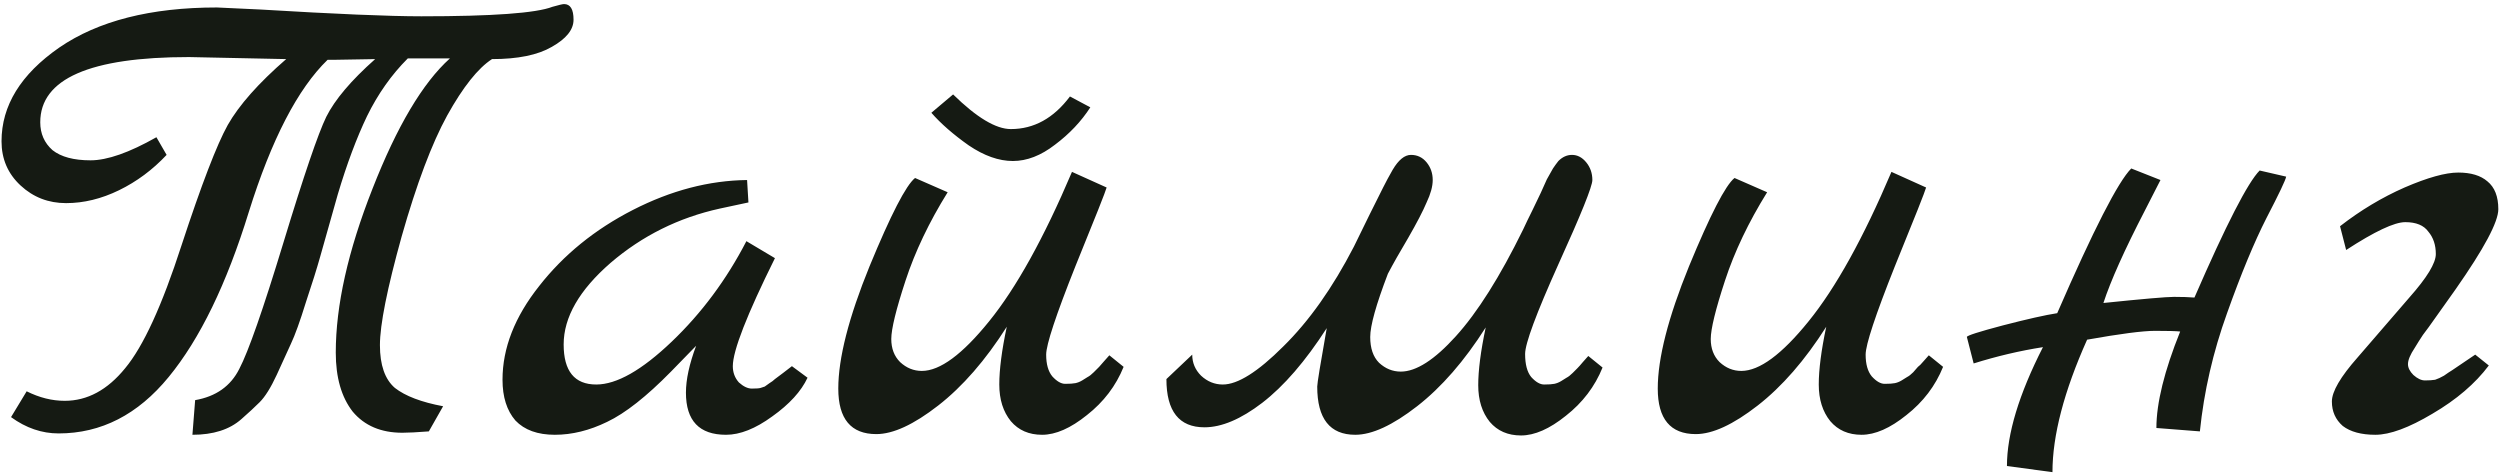 <?xml version="1.0" encoding="UTF-8"?> <svg xmlns="http://www.w3.org/2000/svg" width="368" height="70" viewBox="0 0 368 70" fill="none"><path d="M42.125 8.7L27.825 8.4C13.225 8.4 5.925 11.6 5.925 18C5.925 19.667 6.525 21.033 7.725 22.1C8.992 23.1 10.859 23.6 13.325 23.6C15.792 23.6 19.025 22.467 23.025 20.2L24.525 22.8C22.459 25 20.125 26.733 17.525 28C14.925 29.267 12.325 29.9 9.725 29.9C7.125 29.9 4.892 29.033 3.025 27.3C1.159 25.567 0.225 23.4 0.225 20.8C0.225 15.533 3.059 10.933 8.725 7C14.459 3.067 22.192 1.1 31.925 1.1C32.125 1.1 34.259 1.2 38.325 1.4C49.392 2.067 57.292 2.4 62.025 2.4C72.492 2.4 78.925 1.933 81.325 1C82.259 0.733 82.825 0.6 83.025 0.6C83.959 0.6 84.425 1.367 84.425 2.9C84.425 4.367 83.359 5.7 81.225 6.9C79.159 8.1 76.225 8.7 72.425 8.7C70.359 10.033 68.159 12.8 65.825 17C63.559 21.133 61.325 27.067 59.125 34.8C56.992 42.467 55.925 47.8 55.925 50.8C55.925 53.733 56.659 55.833 58.125 57.1C59.659 58.3 62.025 59.2 65.225 59.8L63.125 63.5C61.392 63.633 60.092 63.7 59.225 63.7C56.092 63.7 53.659 62.667 51.925 60.6C50.259 58.467 49.425 55.567 49.425 51.9C49.425 44.967 51.225 36.933 54.825 27.8C58.425 18.6 62.225 12.2 66.225 8.6H60.025C57.625 11 55.625 13.833 54.025 17.1C52.492 20.3 51.059 24.133 49.725 28.6C48.459 33.067 47.592 36.133 47.125 37.8C46.659 39.467 45.959 41.7 45.025 44.5C44.159 47.3 43.425 49.333 42.825 50.6C42.292 51.8 41.592 53.333 40.725 55.2C39.859 57.067 39.025 58.4 38.225 59.2C37.492 59.933 36.592 60.767 35.525 61.7C33.792 63.233 31.392 64 28.325 64L28.725 58.9C31.792 58.367 33.959 56.833 35.225 54.3C36.559 51.767 38.725 45.567 41.725 35.7C44.725 25.833 46.825 19.667 48.025 17.2C49.292 14.667 51.692 11.833 55.225 8.7L49.425 8.8H48.225C43.825 13.067 39.959 20.533 36.625 31.2C33.359 41.8 29.425 49.9 24.825 55.5C20.292 61.033 14.892 63.8 8.625 63.8C6.159 63.8 3.825 63 1.625 61.4L3.925 57.6C5.792 58.533 7.659 59 9.525 59C12.859 59 15.825 57.4 18.425 54.2C21.092 51 23.859 44.967 26.725 36.1C29.659 27.167 31.925 21.267 33.525 18.4C35.192 15.467 38.059 12.233 42.125 8.7ZM116.57 53.9L118.87 55.6C117.937 57.6 116.203 59.5 113.67 61.3C111.203 63.1 108.937 64 106.87 64C102.937 64 100.97 61.933 100.97 57.8C100.97 55.867 101.47 53.567 102.47 50.9L98.77 54.7C95.17 58.367 92.037 60.833 89.37 62.1C86.77 63.367 84.203 64 81.67 64C79.137 64 77.203 63.3 75.87 61.9C74.603 60.433 73.97 58.433 73.97 55.9C73.97 51.233 75.77 46.633 79.37 42.1C82.97 37.5 87.57 33.767 93.17 30.9C98.77 28.033 104.37 26.567 109.97 26.5L110.17 29.8L105.97 30.7C99.903 32.033 94.537 34.7 89.87 38.7C85.27 42.7 82.97 46.7 82.97 50.7C82.97 54.633 84.57 56.6 87.77 56.6C90.77 56.6 94.47 54.5 98.87 50.3C103.27 46.1 106.937 41.167 109.87 35.5L114.07 38C109.937 46.333 107.87 51.633 107.87 53.9C107.87 54.833 108.17 55.633 108.77 56.3C109.437 56.9 110.07 57.2 110.67 57.2C111.337 57.2 111.77 57.167 111.97 57.1C112.17 57.033 112.37 56.967 112.57 56.9C112.77 56.767 113.003 56.6 113.27 56.4C113.603 56.2 113.87 56 114.07 55.8C114.337 55.6 114.737 55.3 115.27 54.9C115.803 54.5 116.237 54.167 116.57 53.9ZM163.296 52.3L165.396 54C164.262 56.8 162.462 59.167 159.996 61.1C157.596 63.033 155.396 64 153.396 64C151.462 64 149.929 63.333 148.796 62C147.662 60.6 147.096 58.8 147.096 56.6C147.096 54.4 147.462 51.567 148.196 48.1C145.062 53.033 141.696 56.9 138.096 59.7C134.496 62.5 131.462 63.9 128.996 63.9C125.262 63.9 123.396 61.667 123.396 57.2C123.396 52.733 124.929 46.733 127.996 39.2C131.129 31.6 133.362 27.267 134.696 26.2L139.496 28.3C136.762 32.7 134.696 37.033 133.296 41.3C131.896 45.567 131.196 48.433 131.196 49.9C131.196 51.3 131.629 52.433 132.496 53.3C133.429 54.167 134.496 54.6 135.696 54.6C138.362 54.6 141.662 52.167 145.596 47.3C149.596 42.367 153.662 35.033 157.796 25.3L162.896 27.6C162.762 28.133 161.229 32 158.296 39.2C155.429 46.4 153.996 50.733 153.996 52.2C153.996 53.6 154.296 54.667 154.896 55.4C155.562 56.133 156.196 56.5 156.796 56.5C157.462 56.5 157.962 56.467 158.296 56.4C158.629 56.333 158.962 56.2 159.296 56C159.629 55.8 159.896 55.633 160.096 55.5C160.362 55.367 160.662 55.133 160.996 54.8L161.796 54C161.929 53.867 162.162 53.6 162.496 53.2C162.896 52.733 163.162 52.433 163.296 52.3ZM157.496 14.2L160.496 15.8C159.162 17.867 157.429 19.7 155.296 21.3C153.229 22.9 151.162 23.7 149.096 23.7C147.029 23.7 144.862 22.933 142.596 21.4C140.329 19.8 138.496 18.2 137.096 16.6L140.296 13.9C143.762 17.3 146.596 19 148.796 19C152.196 19 155.096 17.4 157.496 14.2ZM233.796 52.4L235.896 54.1C234.762 56.9 232.962 59.267 230.496 61.2C228.096 63.133 225.896 64.1 223.896 64.1C221.962 64.1 220.429 63.433 219.296 62.1C218.162 60.7 217.596 58.9 217.596 56.7C217.596 54.5 217.962 51.667 218.696 48.2C215.562 53.133 212.196 57 208.596 59.8C204.996 62.6 201.962 64 199.496 64C195.762 64 193.896 61.633 193.896 56.9C193.896 56.433 194.362 53.567 195.296 48.3C192.162 53.167 188.996 56.833 185.796 59.3C182.662 61.7 179.829 62.9 177.296 62.9C173.562 62.9 171.696 60.533 171.696 55.8L175.496 52.2C175.496 53.4 175.929 54.433 176.796 55.3C177.729 56.167 178.796 56.6 179.996 56.6C182.196 56.6 185.162 54.733 188.896 51C192.696 47.267 196.162 42.367 199.296 36.3C199.962 34.967 200.729 33.4 201.596 31.6C202.529 29.733 203.196 28.4 203.596 27.6C203.996 26.8 204.462 25.933 204.996 25C205.862 23.533 206.762 22.8 207.696 22.8C208.629 22.8 209.396 23.167 209.996 23.9C210.596 24.633 210.896 25.5 210.896 26.5C210.896 27.433 210.596 28.533 209.996 29.8C209.462 31.067 208.562 32.8 207.296 35C206.029 37.133 205.029 38.9 204.296 40.3C202.562 44.833 201.696 47.933 201.696 49.6C201.696 51.267 202.129 52.533 202.996 53.4C203.929 54.267 204.996 54.7 206.196 54.7C208.462 54.7 211.162 52.967 214.296 49.5C217.496 45.967 220.796 40.733 224.196 33.8C224.596 32.933 225.062 31.967 225.596 30.9C226.129 29.767 226.529 28.933 226.796 28.4C227.062 27.8 227.362 27.133 227.696 26.4C228.096 25.667 228.396 25.133 228.596 24.8C228.862 24.4 229.129 24.033 229.396 23.7C229.996 23.1 230.662 22.8 231.396 22.8C232.196 22.8 232.896 23.167 233.496 23.9C234.096 24.633 234.396 25.5 234.396 26.5C234.396 27.433 232.729 31.567 229.396 38.9C226.129 46.167 224.496 50.567 224.496 52.1C224.496 53.633 224.796 54.767 225.396 55.5C226.062 56.233 226.696 56.6 227.296 56.6C227.962 56.6 228.462 56.567 228.796 56.5C229.129 56.433 229.462 56.3 229.796 56.1C230.129 55.9 230.396 55.733 230.596 55.6C230.862 55.467 231.162 55.233 231.496 54.9L232.196 54.2C232.396 54 232.662 53.7 232.996 53.3C233.396 52.833 233.662 52.533 233.796 52.4ZM283.922 52.3L286.022 54C284.889 56.8 283.089 59.167 280.622 61.1C278.222 63.033 276.022 64 274.022 64C272.089 64 270.556 63.333 269.422 62C268.289 60.6 267.722 58.8 267.722 56.6C267.722 54.4 268.089 51.567 268.822 48.1C265.689 53.033 262.322 56.9 258.722 59.7C255.122 62.5 252.089 63.9 249.622 63.9C245.889 63.9 244.022 61.667 244.022 57.2C244.022 52.733 245.556 46.733 248.622 39.2C251.756 31.6 253.989 27.267 255.322 26.2L260.122 28.3C257.389 32.7 255.322 37.033 253.922 41.3C252.522 45.567 251.822 48.433 251.822 49.9C251.822 51.3 252.256 52.433 253.122 53.3C254.056 54.167 255.122 54.6 256.322 54.6C258.989 54.6 262.289 52.167 266.222 47.3C270.222 42.367 274.289 35.033 278.422 25.3L283.522 27.6C283.389 28.133 281.856 32 278.922 39.2C276.056 46.4 274.622 50.733 274.622 52.2C274.622 53.6 274.922 54.667 275.522 55.4C276.189 56.133 276.822 56.5 277.422 56.5C278.089 56.5 278.589 56.467 278.922 56.4C279.256 56.333 279.589 56.2 279.922 56C280.256 55.8 280.522 55.633 280.722 55.5C280.989 55.367 281.289 55.133 281.622 54.8L282.322 54C282.522 53.867 282.789 53.6 283.122 53.2C283.522 52.733 283.789 52.433 283.922 52.3ZM332.622 25.1L336.522 26C336.456 26.467 335.489 28.5 333.622 32.1C331.822 35.633 329.889 40.3 327.822 46.1C325.756 51.833 324.422 57.633 323.822 63.5L317.422 63C317.422 59.333 318.589 54.6 320.922 48.8C320.322 48.733 319.089 48.7 317.222 48.7C315.422 48.7 312.089 49.133 307.222 50C303.822 57.6 302.122 64.1 302.122 69.5L295.422 68.6C295.422 63.867 297.189 58.033 300.722 51.1C297.322 51.633 293.922 52.433 290.522 53.5L289.522 49.6C289.522 49.4 291.289 48.833 294.822 47.9C298.422 46.967 301.089 46.367 302.822 46.1C308.156 33.833 311.789 26.733 313.722 24.8L318.022 26.5C317.689 27.167 316.922 28.667 315.722 31C312.722 36.8 310.689 41.333 309.622 44.6C315.422 44 318.889 43.7 320.022 43.7C321.222 43.7 322.222 43.733 323.022 43.8C327.689 33.067 330.889 26.833 332.622 25.1ZM364.353 52.2L366.353 53.8C364.353 56.467 361.586 58.833 358.053 60.9C354.586 62.967 351.786 64 349.653 64C347.586 64 345.986 63.567 344.853 62.7C343.786 61.767 343.253 60.567 343.253 59.1C343.253 57.633 344.519 55.467 347.053 52.6C349.586 49.667 352.119 46.733 354.653 43.8C357.253 40.867 358.553 38.733 358.553 37.4C358.553 36.067 358.186 34.967 357.453 34.1C356.786 33.167 355.653 32.7 354.053 32.7C352.453 32.7 349.553 34.067 345.353 36.8L344.453 33.3C347.453 30.967 350.619 29.067 353.953 27.6C357.353 26.133 359.986 25.4 361.853 25.4C363.719 25.4 365.153 25.833 366.153 26.7C367.219 27.567 367.753 28.933 367.753 30.8C367.753 32.667 365.653 36.6 361.453 42.6C360.586 43.8 359.686 45.067 358.753 46.4C357.819 47.733 357.119 48.7 356.653 49.3C356.253 49.9 355.853 50.533 355.453 51.2C354.786 52.2 354.453 53 354.453 53.6C354.453 54.133 354.719 54.667 355.253 55.2C355.853 55.733 356.419 56 356.953 56C357.553 56 358.053 55.967 358.453 55.9C358.853 55.767 359.286 55.567 359.753 55.3C360.219 54.967 360.619 54.7 360.953 54.5L364.353 52.2Z" fill="#151A13"></path></svg> 